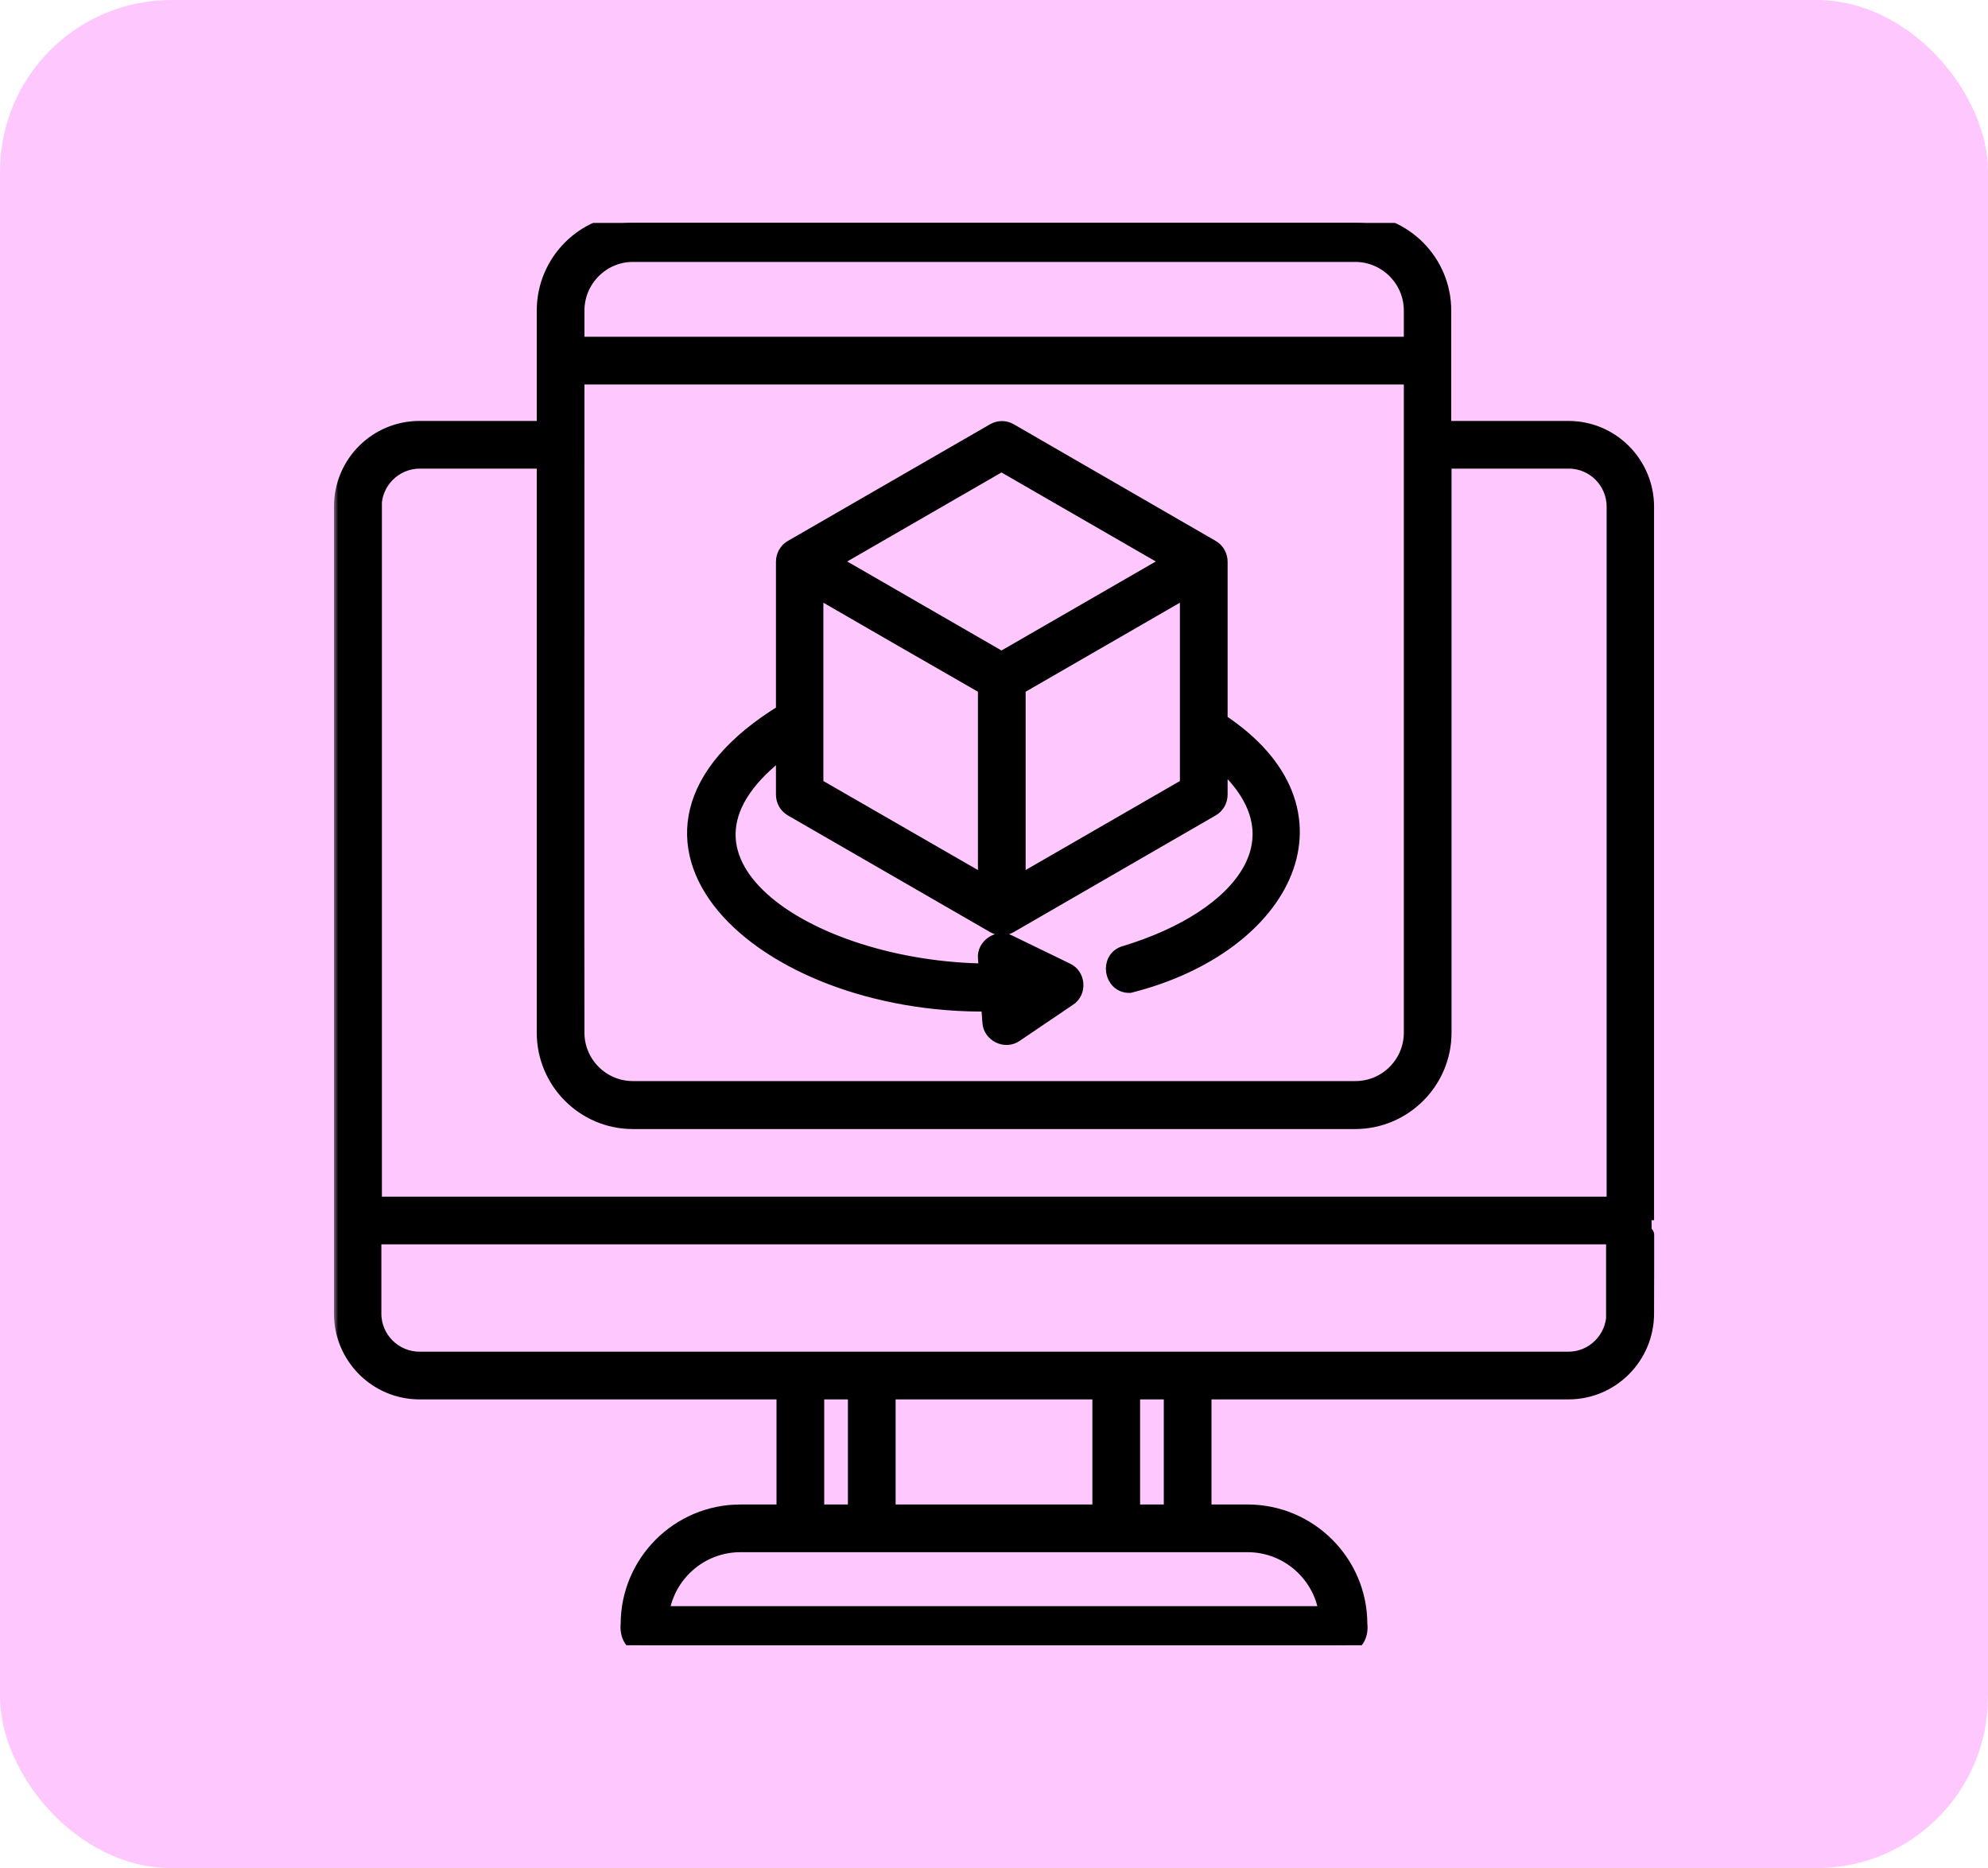 <svg xmlns="http://www.w3.org/2000/svg" width="232" height="218" viewBox="0 0 232 218" fill="none"><rect width="232" height="218" rx="20" fill="#FEC8FF"></rect><g clip-path="url(#clip0_73_7)"><mask id="path-2-outside-1_73_7" maskUnits="userSpaceOnUse" x="38.971" y="25" width="155" height="168" fill="black"><rect fill="white" x="38.971" y="25" width="155" height="168"></rect><path d="M192.029 142.395V59.135C192.029 54.175 188.009 50.122 183.048 50.122H168.361V36.245C168.361 30.604 163.79 26 158.148 26H73.852C68.21 26 63.639 30.604 63.639 36.245V50.122H48.952C43.991 50.122 39.971 54.142 39.971 59.135V153.288C39.971 158.249 43.991 162.302 48.952 162.302H91.619V176.567H86.399C79.234 176.567 73.43 182.403 73.43 189.536C73.3 190.736 73.852 191.968 75.213 192H156.787C158.116 192 158.732 190.768 158.57 189.536C158.57 182.371 152.734 176.567 145.601 176.567H140.381V162.302H183.048C188.009 162.302 192.029 158.249 192.029 153.288C192.029 153.256 192.062 142.427 192.029 142.395ZM67.205 36.245C67.205 32.582 70.188 29.566 73.852 29.566H158.148C161.812 29.566 164.827 32.549 164.827 36.245V40.298H67.205V36.245ZM67.205 43.864H164.827V120.51C164.827 124.173 161.845 127.156 158.181 127.156H73.852C70.188 127.156 67.205 124.173 67.205 120.51C67.173 115.776 67.205 46.588 67.205 43.864ZM43.537 59.135C43.537 56.152 45.969 53.688 48.984 53.688H63.639V120.51C63.639 126.151 68.21 130.755 73.852 130.755H158.148C163.79 130.755 168.394 126.151 168.394 120.51V53.688H183.081C186.064 53.688 188.495 56.12 188.495 59.135V140.644H43.569V59.135H43.537ZM145.601 180.134C150.4 180.134 154.388 183.765 154.939 188.434H77.061C77.612 183.765 81.6 180.134 86.399 180.134H145.601ZM95.185 176.567V162.302H99.951V176.567H95.185ZM103.518 176.567V162.302H128.482V176.567H103.518ZM132.049 176.567V162.302H136.815V176.567H132.049ZM188.463 153.288C188.463 156.271 186.031 158.735 183.048 158.735H48.952C45.969 158.735 43.505 156.304 43.505 153.288V144.21H188.43V153.288H188.463ZM115.481 117.041L115.643 119.278C115.708 120.607 117.329 121.418 118.432 120.639L124.657 116.425C125.791 115.711 125.662 113.896 124.43 113.345L117.686 110.07C116.519 109.454 114.995 110.491 115.125 111.788L115.254 113.442C94.115 113.28 73.981 100.084 91.554 87.245V92.724C91.554 93.373 91.878 93.956 92.429 94.281L116.032 107.898C116.584 108.222 117.264 108.222 117.816 107.898L141.386 94.281C141.937 93.956 142.262 93.373 142.262 92.724V88.574C152.766 97.588 145.18 107.184 131.303 111.367C129.358 111.918 129.812 114.901 131.822 114.868C150.043 110.264 158.019 94.507 142.262 84.197V65.555C142.262 64.906 141.937 64.323 141.386 63.998L117.816 50.381C117.264 50.057 116.584 50.057 116.032 50.381L92.429 63.998C91.878 64.323 91.554 64.906 91.554 65.555V83.127C67.789 97.62 88.733 117.43 115.481 117.041ZM120.085 115.193L118.983 115.938C118.95 115.582 118.918 114.966 118.886 114.609L120.085 115.193ZM138.695 91.719L118.691 103.261V80.144L138.695 68.602V91.719ZM116.875 53.98L136.88 65.522L116.875 77.064L96.871 65.522L116.875 53.98ZM95.088 68.602C98.719 70.71 111.72 78.199 115.125 80.144V103.261L95.088 91.719V68.602Z"></path></mask><path d="M192.029 142.395V59.135C192.029 54.175 188.009 50.122 183.048 50.122H168.361V36.245C168.361 30.604 163.79 26 158.148 26H73.852C68.21 26 63.639 30.604 63.639 36.245V50.122H48.952C43.991 50.122 39.971 54.142 39.971 59.135V153.288C39.971 158.249 43.991 162.302 48.952 162.302H91.619V176.567H86.399C79.234 176.567 73.43 182.403 73.43 189.536C73.3 190.736 73.852 191.968 75.213 192H156.787C158.116 192 158.732 190.768 158.57 189.536C158.57 182.371 152.734 176.567 145.601 176.567H140.381V162.302H183.048C188.009 162.302 192.029 158.249 192.029 153.288C192.029 153.256 192.062 142.427 192.029 142.395ZM67.205 36.245C67.205 32.582 70.188 29.566 73.852 29.566H158.148C161.812 29.566 164.827 32.549 164.827 36.245V40.298H67.205V36.245ZM67.205 43.864H164.827V120.51C164.827 124.173 161.845 127.156 158.181 127.156H73.852C70.188 127.156 67.205 124.173 67.205 120.51C67.173 115.776 67.205 46.588 67.205 43.864ZM43.537 59.135C43.537 56.152 45.969 53.688 48.984 53.688H63.639V120.51C63.639 126.151 68.21 130.755 73.852 130.755H158.148C163.79 130.755 168.394 126.151 168.394 120.51V53.688H183.081C186.064 53.688 188.495 56.12 188.495 59.135V140.644H43.569V59.135H43.537ZM145.601 180.134C150.4 180.134 154.388 183.765 154.939 188.434H77.061C77.612 183.765 81.6 180.134 86.399 180.134H145.601ZM95.185 176.567V162.302H99.951V176.567H95.185ZM103.518 176.567V162.302H128.482V176.567H103.518ZM132.049 176.567V162.302H136.815V176.567H132.049ZM188.463 153.288C188.463 156.271 186.031 158.735 183.048 158.735H48.952C45.969 158.735 43.505 156.304 43.505 153.288V144.21H188.43V153.288H188.463ZM115.481 117.041L115.643 119.278C115.708 120.607 117.329 121.418 118.432 120.639L124.657 116.425C125.791 115.711 125.662 113.896 124.43 113.345L117.686 110.07C116.519 109.454 114.995 110.491 115.125 111.788L115.254 113.442C94.115 113.28 73.981 100.084 91.554 87.245V92.724C91.554 93.373 91.878 93.956 92.429 94.281L116.032 107.898C116.584 108.222 117.264 108.222 117.816 107.898L141.386 94.281C141.937 93.956 142.262 93.373 142.262 92.724V88.574C152.766 97.588 145.18 107.184 131.303 111.367C129.358 111.918 129.812 114.901 131.822 114.868C150.043 110.264 158.019 94.507 142.262 84.197V65.555C142.262 64.906 141.937 64.323 141.386 63.998L117.816 50.381C117.264 50.057 116.584 50.057 116.032 50.381L92.429 63.998C91.878 64.323 91.554 64.906 91.554 65.555V83.127C67.789 97.62 88.733 117.43 115.481 117.041ZM120.085 115.193L118.983 115.938C118.95 115.582 118.918 114.966 118.886 114.609L120.085 115.193ZM138.695 91.719L118.691 103.261V80.144L138.695 68.602V91.719ZM116.875 53.98L136.88 65.522L116.875 77.064L96.871 65.522L116.875 53.98ZM95.088 68.602C98.719 70.71 111.72 78.199 115.125 80.144V103.261L95.088 91.719V68.602Z" fill="black"></path><path d="M192.029 142.395V59.135C192.029 54.175 188.009 50.122 183.048 50.122H168.361V36.245C168.361 30.604 163.79 26 158.148 26H73.852C68.21 26 63.639 30.604 63.639 36.245V50.122H48.952C43.991 50.122 39.971 54.142 39.971 59.135V153.288C39.971 158.249 43.991 162.302 48.952 162.302H91.619V176.567H86.399C79.234 176.567 73.43 182.403 73.43 189.536C73.3 190.736 73.852 191.968 75.213 192H156.787C158.116 192 158.732 190.768 158.57 189.536C158.57 182.371 152.734 176.567 145.601 176.567H140.381V162.302H183.048C188.009 162.302 192.029 158.249 192.029 153.288C192.029 153.256 192.062 142.427 192.029 142.395ZM67.205 36.245C67.205 32.582 70.188 29.566 73.852 29.566H158.148C161.812 29.566 164.827 32.549 164.827 36.245V40.298H67.205V36.245ZM67.205 43.864H164.827V120.51C164.827 124.173 161.845 127.156 158.181 127.156H73.852C70.188 127.156 67.205 124.173 67.205 120.51C67.173 115.776 67.205 46.588 67.205 43.864ZM43.537 59.135C43.537 56.152 45.969 53.688 48.984 53.688H63.639V120.51C63.639 126.151 68.21 130.755 73.852 130.755H158.148C163.79 130.755 168.394 126.151 168.394 120.51V53.688H183.081C186.064 53.688 188.495 56.12 188.495 59.135V140.644H43.569V59.135H43.537ZM145.601 180.134C150.4 180.134 154.388 183.765 154.939 188.434H77.061C77.612 183.765 81.6 180.134 86.399 180.134H145.601ZM95.185 176.567V162.302H99.951V176.567H95.185ZM103.518 176.567V162.302H128.482V176.567H103.518ZM132.049 176.567V162.302H136.815V176.567H132.049ZM188.463 153.288C188.463 156.271 186.031 158.735 183.048 158.735H48.952C45.969 158.735 43.505 156.304 43.505 153.288V144.21H188.43V153.288H188.463ZM115.481 117.041L115.643 119.278C115.708 120.607 117.329 121.418 118.432 120.639L124.657 116.425C125.791 115.711 125.662 113.896 124.43 113.345L117.686 110.07C116.519 109.454 114.995 110.491 115.125 111.788L115.254 113.442C94.115 113.28 73.981 100.084 91.554 87.245V92.724C91.554 93.373 91.878 93.956 92.429 94.281L116.032 107.898C116.584 108.222 117.264 108.222 117.816 107.898L141.386 94.281C141.937 93.956 142.262 93.373 142.262 92.724V88.574C152.766 97.588 145.18 107.184 131.303 111.367C129.358 111.918 129.812 114.901 131.822 114.868C150.043 110.264 158.019 94.507 142.262 84.197V65.555C142.262 64.906 141.937 64.323 141.386 63.998L117.816 50.381C117.264 50.057 116.584 50.057 116.032 50.381L92.429 63.998C91.878 64.323 91.554 64.906 91.554 65.555V83.127C67.789 97.62 88.733 117.43 115.481 117.041ZM120.085 115.193L118.983 115.938C118.95 115.582 118.918 114.966 118.886 114.609L120.085 115.193ZM138.695 91.719L118.691 103.261V80.144L138.695 68.602V91.719ZM116.875 53.98L136.88 65.522L116.875 77.064L96.871 65.522L116.875 53.98ZM95.088 68.602C98.719 70.71 111.72 78.199 115.125 80.144V103.261L95.088 91.719V68.602Z" stroke="black" stroke-width="2" mask="url(#path-2-outside-1_73_7)"></path></g><defs><clipPath id="clip0_73_7"><rect width="166" height="166" fill="white" transform="translate(33 26)"></rect></clipPath></defs></svg>